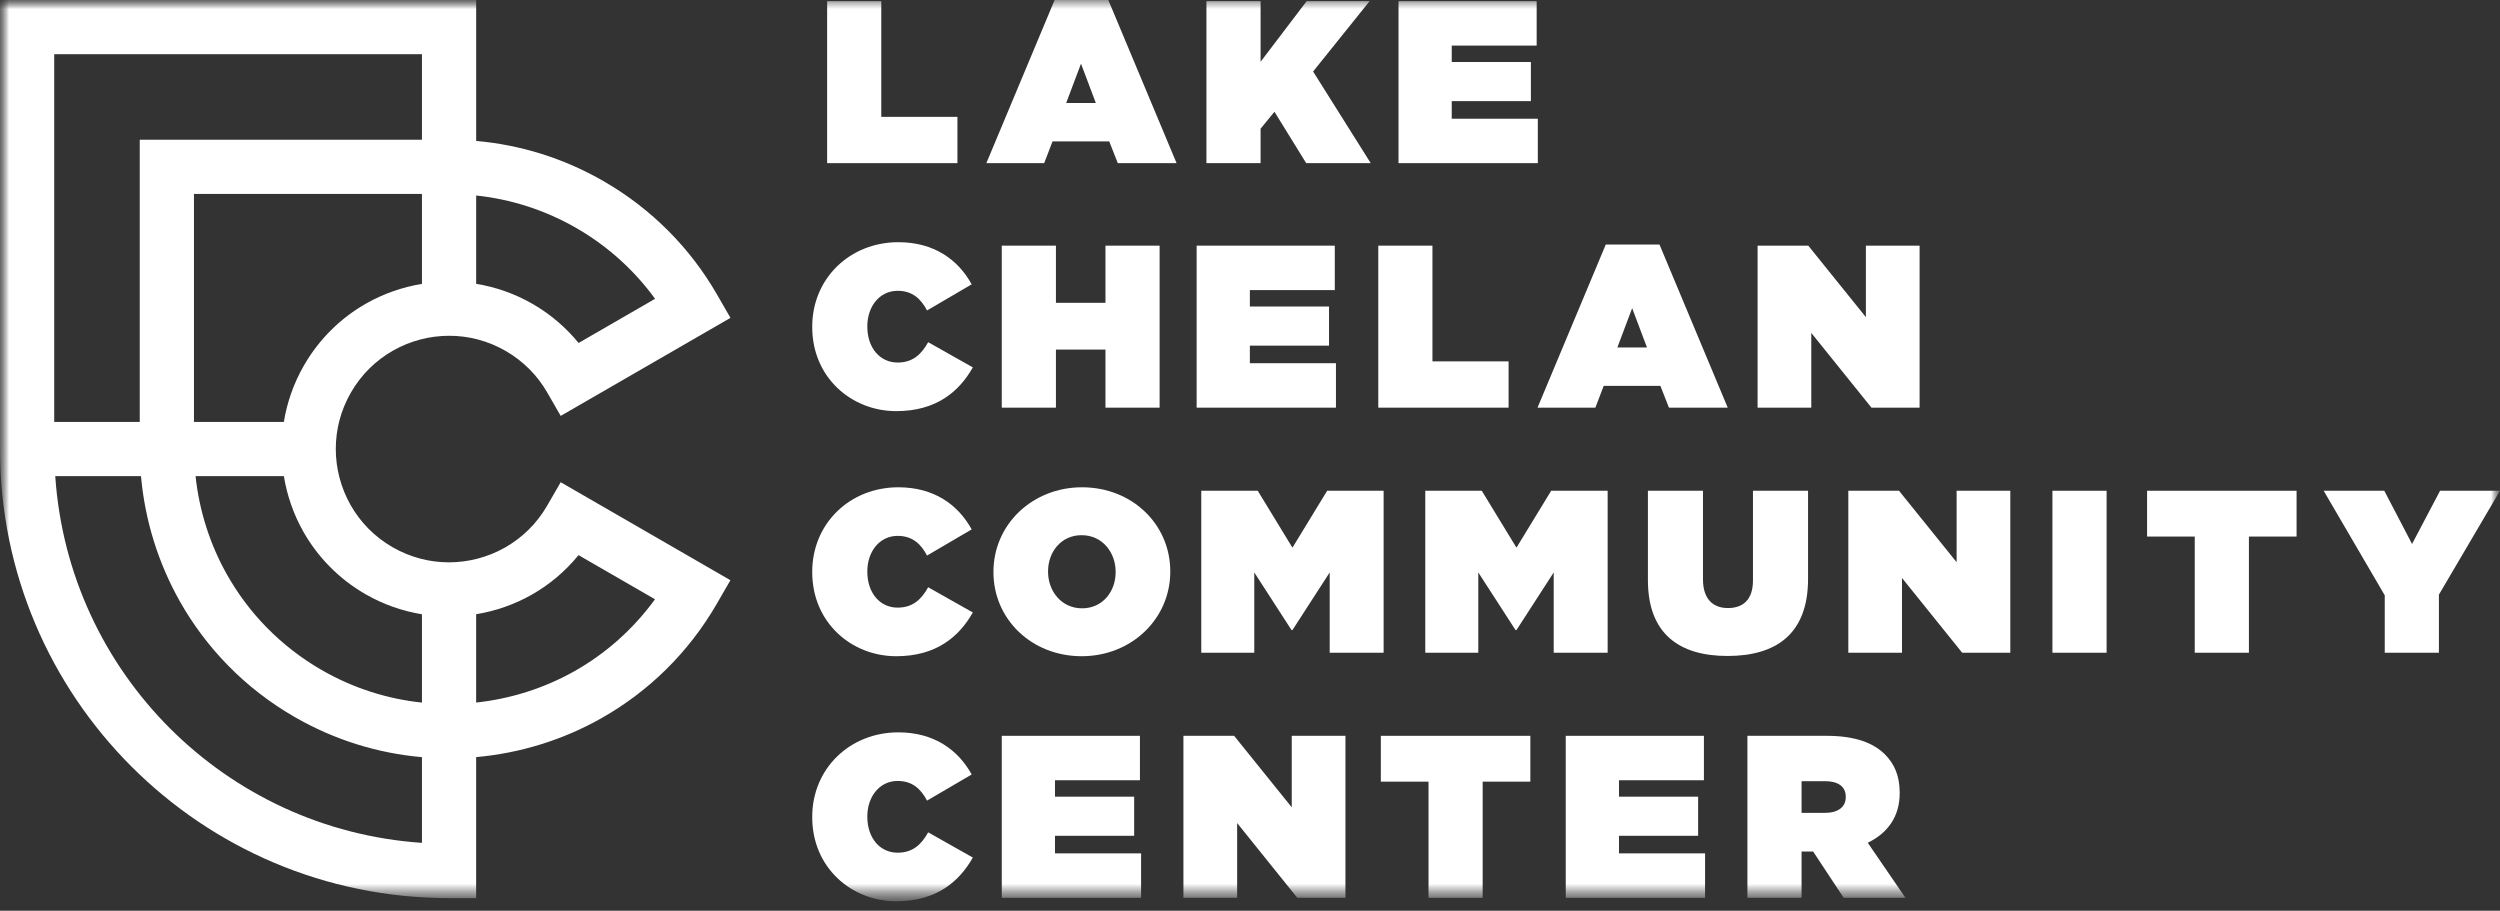 <svg width="140" height="51" viewBox="0 0 140 51" fill="none" xmlns="http://www.w3.org/2000/svg">
<rect x="0" y="0" width="140" height="51" fill="#333333" stroke="none"/>
<mask id="mask0_3_721" style="mask-type:luminance" maskUnits="userSpaceOnUse" x="0" y="0" width="140" height="51">
<path d="M140 0H0V50.471H140V0Z" fill="white"/>
</mask>
<g mask="url(#mask0_3_721)">
<path d="M46.32 0.065H49.352V6.544H53.616V9.136H46.32V0.065Z" fill="white"/>
<path d="M60.536 3.564L61.366 5.767H59.707L60.536 3.564ZM59.059 0L55.236 9.136H58.475L58.942 7.918H62.117L62.597 9.136H65.888L62.065 0H59.059Z" fill="white"/>
<path d="M67.56 0.065H70.593V3.46L73.172 0.065H76.697L73.534 4.005L76.761 9.136H73.146L71.37 6.259L70.593 7.206V9.136H67.56V0.065Z" fill="white"/>
<path d="M78.317 0.065H86.053V2.553H81.297V3.473H85.73V5.663H81.297V6.649H86.118V9.136H78.317V0.065Z" fill="white"/>
<mask id="mask1_3_721" style="mask-type:luminance" maskUnits="userSpaceOnUse" x="0" y="0" width="140" height="51">
<path d="M140 0H0V50.471H140V0Z" fill="white"/>
</mask>
<g mask="url(#mask1_3_721)">
<path d="M45.485 18.319V18.293C45.485 15.585 47.598 13.563 50.306 13.563C52.302 13.563 53.65 14.535 54.414 15.922L51.913 17.386C51.576 16.738 51.096 16.285 50.267 16.285C49.243 16.285 48.57 17.178 48.57 18.267V18.293C48.57 19.472 49.27 20.302 50.267 20.302C51.123 20.302 51.602 19.835 51.978 19.162L54.479 20.574C53.714 21.922 52.444 23.023 50.189 23.023C47.675 23.023 45.485 21.131 45.485 18.319" fill="white"/>
<path d="M56.099 13.757H59.132V16.958H61.906V13.757H64.938V22.829H61.906V19.576H59.132V22.829H56.099V13.757Z" fill="white"/>
<path d="M67.012 13.757H74.748V16.245H69.992V17.165H74.425V19.356H69.992V20.34H74.813V22.829H67.012V13.757Z" fill="white"/>
<path d="M77.184 13.757H80.217V20.237H84.481V22.829H77.184V13.757Z" fill="white"/>
<path d="M89.924 13.692H92.93L96.753 22.829H93.462L92.982 21.61H89.807L89.34 22.829H86.101L89.924 13.692ZM92.231 19.459L91.401 17.256L90.572 19.459H92.231Z" fill="white"/>
<path d="M98.425 13.757H101.264L104.49 17.761V13.757H107.497V22.829H104.802L101.432 18.643V22.829H98.425V13.757Z" fill="white"/>
<path d="M45.485 32.043V32.018C45.485 29.309 47.598 27.288 50.306 27.288C52.302 27.288 53.65 28.26 54.414 29.646L51.913 31.111C51.576 30.462 51.096 30.009 50.267 30.009C49.243 30.009 48.57 30.903 48.57 31.991V32.018C48.57 33.197 49.27 34.027 50.267 34.027C51.123 34.027 51.602 33.56 51.978 32.886L54.479 34.298C53.714 35.646 52.444 36.748 50.189 36.748C47.675 36.748 45.485 34.856 45.485 32.043" fill="white"/>
<path d="M55.633 32.043V32.018C55.633 29.387 57.797 27.288 60.597 27.288C63.396 27.288 65.535 29.361 65.535 31.992V32.018C65.535 34.649 63.37 36.748 60.571 36.748C57.772 36.748 55.633 34.675 55.633 32.044M62.476 32.043V32.018C62.476 30.942 61.737 29.97 60.57 29.97C59.404 29.97 58.691 30.929 58.691 31.992V32.018C58.691 33.094 59.43 34.066 60.597 34.066C61.763 34.066 62.476 33.107 62.476 32.044" fill="white"/>
<path d="M67.271 27.482H70.433L72.377 30.669L74.321 27.482H77.483V36.553H74.463V32.056L72.377 35.283H72.325L70.239 32.056V36.553H67.271V27.482Z" fill="white"/>
<path d="M79.816 27.482H82.978L84.922 30.669L86.866 27.482H90.028V36.553H87.008V32.056L84.922 35.283H84.87L82.784 32.056V36.553H79.816V27.482Z" fill="white"/>
<path d="M92.283 32.484V27.481H95.367V32.444C95.367 33.572 95.95 34.051 96.766 34.051C97.582 34.051 98.166 33.611 98.166 32.509V27.481H101.251V32.419C101.251 35.516 99.449 36.734 96.741 36.734C94.033 36.734 92.283 35.49 92.283 32.484Z" fill="white"/>
<path d="M103.506 27.482H106.344L109.571 31.485V27.482H112.577V36.553H109.882L106.512 32.367V36.553H103.506V27.482Z" fill="white"/>
<path d="M117.969 27.482H114.936V36.553H117.969V27.482Z" fill="white"/>
<path d="M122.906 30.047H120.237V27.482H128.608V30.047H125.939V36.553H122.906V30.047Z" fill="white"/>
<path d="M133.546 33.339L130.125 27.482H133.52L135.075 30.462L136.644 27.482H140L136.579 33.3V36.553H133.546V33.339Z" fill="white"/>
<path d="M45.485 45.768V45.742C45.485 43.033 47.598 41.012 50.306 41.012C52.302 41.012 53.65 41.984 54.414 43.371L51.913 44.835C51.576 44.187 51.096 43.733 50.267 43.733C49.243 43.733 48.57 44.627 48.57 45.716V45.742C48.57 46.921 49.27 47.751 50.267 47.751C51.123 47.751 51.602 47.284 51.978 46.611L54.479 48.023C53.714 49.37 52.444 50.472 50.189 50.472C47.675 50.472 45.485 48.58 45.485 45.768" fill="white"/>
<path d="M56.099 41.206H63.836V43.694H59.08V44.614H63.513V46.804H59.08V47.789H63.901V50.278H56.099V41.206Z" fill="white"/>
<path d="M66.272 41.206H69.111L72.338 45.21V41.206H75.345V50.278H72.649L69.28 46.091V50.278H66.272V41.206Z" fill="white"/>
<path d="M79.997 43.772H77.327V41.206H85.699V43.772H83.029V50.278H79.997V43.772Z" fill="white"/>
<path d="M87.682 41.206H95.419V43.694H90.663V44.614H95.095V46.804H90.663V47.789H95.484V50.278H87.682V41.206Z" fill="white"/>
<path d="M97.856 41.206H102.288C103.895 41.206 104.918 41.608 105.553 42.243C106.098 42.787 106.383 43.461 106.383 44.394V44.42C106.383 45.742 105.696 46.662 104.594 47.194L106.706 50.278H103.246L101.536 47.686H100.888V50.278H97.855V41.207L97.856 41.206ZM102.196 45.521C102.922 45.521 103.363 45.197 103.363 44.64V44.614C103.363 44.031 102.91 43.746 102.21 43.746H100.888V45.521H102.196Z" fill="white"/>
<path d="M30.64 28.318C30.05 29.34 29.227 30.127 28.273 30.667C27.32 31.205 26.235 31.491 25.14 31.491C24.064 31.491 22.98 31.218 21.976 30.64C20.955 30.049 20.167 29.227 19.628 28.273C19.089 27.319 18.804 26.235 18.804 25.14C18.804 24.063 19.076 22.979 19.655 21.976C20.245 20.954 21.067 20.167 22.021 19.627C22.975 19.088 24.059 18.803 25.155 18.803C26.231 18.803 27.315 19.075 28.319 19.654C29.324 20.234 30.102 21.039 30.641 21.973L31.399 23.29L40.906 17.801L40.149 16.487C38.68 13.937 36.535 11.723 33.807 10.149C31.547 8.844 29.109 8.107 26.666 7.893V0H1.41497e-07V25.148C-0.001 32.087 2.817 38.383 7.365 42.929C11.911 47.477 18.207 50.295 25.147 50.294H26.664V42.398C29.124 42.179 31.519 41.44 33.677 40.221C36.281 38.751 38.543 36.58 40.144 33.806L40.903 32.492L31.399 27.004L30.64 28.318H30.64ZM20.457 33.269C21.465 33.851 22.541 34.221 23.629 34.399V39.346C21.705 39.142 19.793 38.548 18.005 37.516C15.712 36.192 13.933 34.337 12.719 32.191C11.756 30.489 11.159 28.603 10.951 26.665H15.897C16.075 27.751 16.439 28.802 16.983 29.766C17.779 31.176 18.957 32.403 20.457 33.269ZM20.527 16.984C19.117 17.779 17.89 18.958 17.025 20.458C16.443 21.465 16.074 22.541 15.895 23.629H10.862V10.862H23.629V15.897C22.544 16.076 21.492 16.44 20.527 16.985M32.288 12.778C34.076 13.81 35.546 15.169 36.684 16.733L32.401 19.206C31.702 18.353 30.844 17.606 29.836 17.025C28.829 16.443 27.753 16.073 26.665 15.894V10.948C28.588 11.152 30.5 11.745 32.288 12.778ZM23.629 3.036V7.826H7.826V23.629H3.036V3.036H23.629ZM3.093 26.665H7.896C8.115 29.128 8.856 31.525 10.077 33.685C11.547 36.287 13.716 38.546 16.488 40.145C18.747 41.45 21.186 42.187 23.629 42.4V47.2C18.126 46.827 13.183 44.451 9.512 40.782C5.843 37.11 3.467 32.168 3.094 26.664M32.185 37.578C30.483 38.539 28.6 39.134 26.664 39.343V34.397C27.75 34.218 28.801 33.855 29.765 33.31C30.755 32.752 31.651 32.002 32.398 31.087L36.68 33.559C35.453 35.246 33.916 36.599 32.184 37.578" fill="white"/>
</g>
</g>
</svg>
